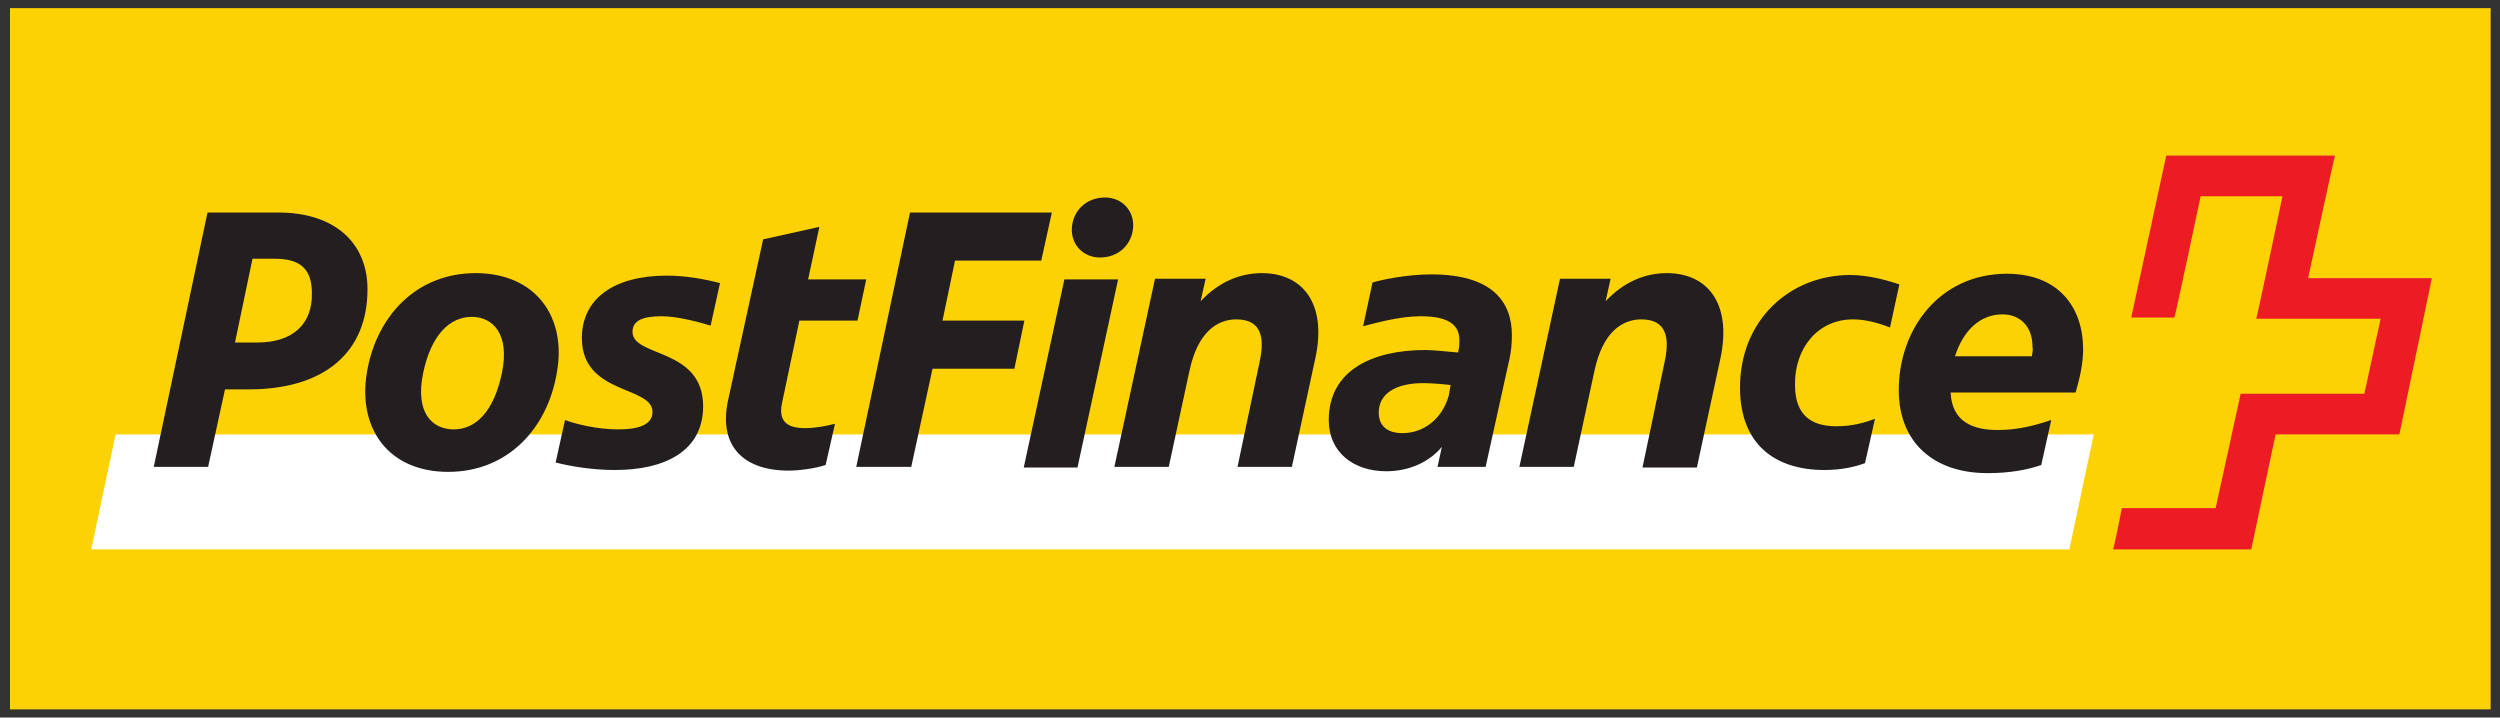 <?xml version="1.0" encoding="utf-8"?>
<!-- Generator: Adobe Illustrator 24.2.3, SVG Export Plug-In . SVG Version: 6.00 Build 0)  -->
<svg version="1.1" id="postfinance" xmlns="http://www.w3.org/2000/svg" xmlns:xlink="http://www.w3.org/1999/xlink" x="0px"
	 y="0px" viewBox="0 0 400 114.8" enable-background="new 0 0 400 114.8" xml:space="preserve">
<rect x="0" y="0" width="400" height="114.8" fill="#333333" stroke="none"/>
<path id="color_yellow" fill="#FCD205" d="M1.6,113.5h396.9V1.3H1.6V113.5z"/>
<path id="color_white" fill="#FFFFFF" d="M331.1,87.9l3.9-18.4H18.5l-3.9,18.4H331.1"/>
<path id="color_red" fill="#ED1C24" d="M369.3,44.5c0,0,4.2-19.5,4.3-19.6h-27c0,0.1-5.6,25.8-5.6,25.9c0.1,0,6.9,0,6.9,0
	c0.1,0,4.2-19.4,4.2-19.4h13.1c0,0-4.1,19.5-4.2,19.6c0.1,0,19.9,0,19.9,0l-2.6,12c0,0-19.8,0-19.8,0c0,0.1-4,18.3-4,18.3
	s-14.8,0-15,0c0,0.1-1.3,6.5-1.4,6.6h22.1c0-0.1,3.9-18.4,3.9-18.4s19.7,0,19.8,0c0-0.1,5.2-24.9,5.2-25L369.3,44.5"/>
<path id="color_black" fill="#231F20" d="M76.1,43.7c-9.5,0-15.9,6.9-17.4,15.9c-1.5,9,3.5,15.9,13,15.9c9.5,0,15.9-6.9,17.4-15.9
	C90.7,50.7,85.7,43.7,76.1,43.7z M80.3,59.7c-1.3,6.2-4.2,9-7.7,9c-3.5,0-6.2-2.7-4.9-9c1.3-6.2,4.3-9,7.8-9
	C78.9,50.7,81.6,53.5,80.3,59.7z M93.1,54.1c0,9.1,11.3,7.6,11.3,11.8c0,2.4-3,2.8-5.5,2.8c-3.2,0-6.7-0.8-8.5-1.5l-1.5,6.8
	c2.7,0.7,6.2,1.2,9.5,1.2c7.8,0,14.1-2.9,14.1-10.2c0-9.4-11.3-7.8-11.3-11.9c0-1.9,1.8-2.5,4.7-2.5c2.7,0,6.5,1.1,7.8,1.5l1.5-6.8
	c-2.6-0.7-5.7-1.2-8.5-1.2C98.2,44.1,93.1,47.8,93.1,54.1z M176,41.2c3,0,5.1-2.1,5.3-4.8c0.2-2.7-1.8-4.8-4.5-4.8
	c-3,0-5.1,2.1-5.3,4.8C171.3,39.1,173.3,41.2,176,41.2z M44.5,34H33.2l-8.6,40.7h8.7L36,62.3h3.8c12.2,0,19-6,19-16
	C58.8,38.8,53.5,34,44.5,34z M41.2,54.8h-3.6l2.8-13.4H44c4,0,5.9,1.6,5.9,5.5C50,51.8,46.9,54.8,41.2,54.8z M125.1,64.6l2.8-13.3
	h9.3l1.4-6.6h-9.3l1.8-8.4l-9,2L116.5,64c-1.6,7.3,2.4,11.3,9.7,11.3c1.5,0,4.1-0.3,5.9-0.9l1.5-6.6c-1.5,0.4-3.3,0.7-4.8,0.7
	C126.2,68.5,124.5,67.6,125.1,64.6z M296.5,51.1c1.8,0,3.9,0.5,5.9,1.3l1.5-6.9c-2.4-0.8-5.2-1.5-7.9-1.5c-9.5,0-17.6,7.1-17.6,18
	c0,9,5.5,13.2,13.5,13.2c2.7,0,4.9-0.5,6.5-1.1l1.6-7.1c-1.8,0.7-3.8,1.2-6.2,1.2c-3.9,0-6.6-1.7-6.6-6.6
	C287.1,55.9,290.7,51.1,296.5,51.1z M266.7,43.7c-3.5,0-6.9,1.4-9.8,4.5l0.8-3.6h-8.1l-6.5,30.1h8.7l3.3-15.3
	c1.3-6.2,4.4-8.3,7.5-8.3c4.1,0,4.5,3,3.8,6.5l-3.6,17.2h8.7l3.8-17.6C277.1,48.4,273.1,43.7,266.7,43.7z M150.8,51.3l2-9.6h13.8
	l1.7-7.7h-22.7l-8.6,40.7h8.8l3.4-15.7h13.1l1.6-7.7H150.8z M333.3,55.9c0-6.7-3.9-12.1-12.2-12.1c-10.8,0-17.3,8.9-17.3,18.6
	c0,8.4,5.6,13.3,14.2,13.3c3.5,0,6.3-0.5,8.6-1.3l1.6-7.2c-2.7,0.9-5.3,1.6-8.6,1.6c-3.9,0-7.3-1.3-7.5-6h20
	C332.8,60.4,333.3,58.1,333.3,55.9z M325.1,57h-12.3c1.3-4.1,4-6.7,7.6-6.7c2.8,0,4.8,1.9,4.8,5.2C325.3,55.9,325.2,56.4,325.1,57z
	 M229,43.9c-4,0-8.1,0.9-9.4,1.3l-1.5,7c1.9-0.5,5.8-1.6,9.2-1.6c4.5,0,6.2,1.4,6.2,3.8c0,0.4,0,0.9-0.1,1.4l-0.1,0.6
	c-2.2-0.2-4.2-0.4-5.2-0.4c-8.6,0-15.5,3.3-15.5,11.2c0,5.2,4,8.2,9.2,8.2c3.7,0,6.9-1.5,8.9-3.9l-0.7,3.2h7.7l3.8-17.2
	c0.3-1.3,0.4-2.6,0.4-3.9C241.9,48.5,239,43.9,229,43.9z M231.8,63.3c-1,3.6-3.9,6-7.4,6c-2.5,0-3.8-1.2-3.8-3.3c0,0,0,0,0,0
	c0-3,2.7-4.7,7.1-4.7c0.9,0,2.7,0.1,4.4,0.3L231.8,63.3z M170.3,44.7l-6.5,30.1h8.6l6.5-30.1H170.3z M201.9,43.7
	c-3.5,0-6.9,1.4-9.8,4.5l0.8-3.6h-8.1l-6.5,30.1c0,0,8.7,0,8.7,0l3.3-15.3c1.3-6.2,4.4-8.3,7.5-8.3c4.1,0,4.5,3,3.8,6.5L198,74.7
	h8.7l3.8-17.6C212.3,48.4,208.3,43.7,201.9,43.7z"/>
</svg>

